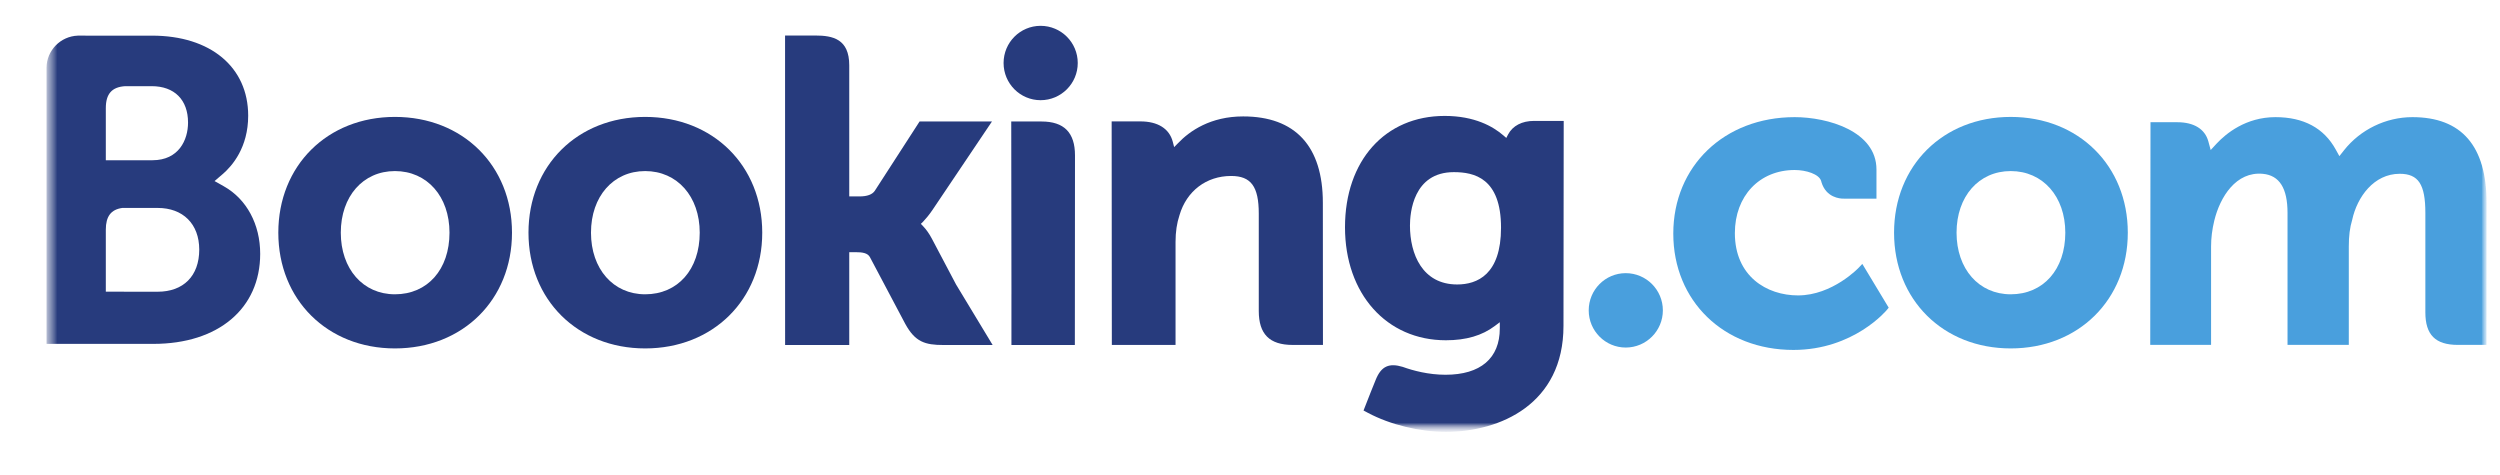 <?xml version="1.0" encoding="UTF-8"?>
<svg width="263px" height="50px" viewBox="0 0 263 50" version="1.1" xmlns="http://www.w3.org/2000/svg" xmlns:xlink="http://www.w3.org/1999/xlink">
    <!-- Generator: Sketch 52 (66869) - http://www.bohemiancoding.com/sketch -->
    <title>Booking.com</title>
    <desc>Created with Sketch.</desc>
    <defs>
        <polygon id="path-1" points="1.358 46.119 258.109 46.119 258.109 2.548 1.358 2.548 1.358 46.119"></polygon>
        <polygon id="path-3" points="1.358 2.547 258.11 2.547 258.11 46.119 1.358 46.119"></polygon>
        <polygon id="path-5" points="1.358 46.119 258.109 46.119 258.109 2.548 1.358 2.548 1.358 46.119"></polygon>
        <polygon id="path-7" points="1.358 45.262 258.055 45.262 258.055 2.603 1.358 2.603"></polygon>
        <polygon id="path-9" points="1.358 2.547 258.11 2.547 258.11 46.119 1.358 46.119"></polygon>
        <polygon id="path-11" points="1.358 46.119 258.109 46.119 258.109 2.548 1.358 2.548 1.358 46.119"></polygon>
        <polygon id="path-13" points="1.358 2.547 258.11 2.547 258.11 46.119 1.358 46.119"></polygon>
    </defs>
    <g id="Booking.com" stroke="none" stroke-width="1" fill="none" fill-rule="evenodd">
        <g id="Booking.com_logo">
            <g id="g3358" transform="translate(132.587, 24.881) scale(-1, 1) rotate(-180) translate(-132.587, -24.881) translate(3.533, 1.783)">
                <g id="g3360-Clipped">
                    <mask id="mask-2" fill="white">
                        <use xlink:href="#path-1"></use>
                    </mask>
                    <g id="path3364"></g>
                    <g id="g3360" mask="url(#mask-2)">
                        <g id="g3366-Clipped">
                            <mask id="mask-4" fill="white">
                                <use xlink:href="#path-3"></use>
                            </mask>
                            <g id="path3370"></g>
                            <g id="g3366" mask="url(#mask-4)">
                                <g transform="translate(24.452, 10.87)">
                                    <path d="M77.592,30.48 C77.592,32.643 79.337,34.392 81.486,34.392 C83.642,34.392 85.394,32.643 85.394,30.48 C85.394,28.32 83.642,26.569 81.486,26.569 C79.337,26.569 77.592,28.32 77.592,30.48" id="path3372" fill="#273B7D" fill-rule="evenodd"></path>
                                    <path d="M139.148,4.458 C139.148,6.622 140.893,8.373 143.041,8.373 C145.196,8.373 146.948,6.622 146.948,4.458 C146.948,2.3 145.196,0.547 143.041,0.547 C140.893,0.547 139.148,2.3 139.148,4.458" id="path3374" fill="#499FDD" fill-rule="evenodd"></path>
                                    <path d="M13.562,6.149 C10.202,6.149 7.867,8.818 7.867,12.632 C7.867,16.445 10.202,19.112 13.562,19.112 C16.941,19.112 19.302,16.445 19.302,12.632 C19.302,8.758 16.99,6.149 13.562,6.149 Z M13.562,24.81 C6.453,24.81 1.294,19.687 1.294,12.632 C1.294,5.577 6.453,0.455 13.562,0.455 C20.697,0.455 25.877,5.577 25.877,12.632 C25.877,19.687 20.697,24.81 13.562,24.81 Z" id="path3376" fill="#273B7D" fill-rule="nonzero"></path>
                                    <path d="M70.036,12.023 C69.759,12.543 69.443,12.984 69.105,13.333 L68.89,13.561 L69.116,13.778 C69.443,14.122 69.776,14.53 70.098,15.003 L76.371,24.33 L68.756,24.33 L64.042,17.034 C63.776,16.643 63.237,16.445 62.43,16.445 L61.356,16.445 L61.356,30.239 C61.356,32.998 59.638,33.373 57.781,33.373 L54.603,33.373 L54.608,0.814 L61.356,0.814 L61.356,10.581 L61.988,10.581 C62.758,10.581 63.281,10.492 63.522,10.073 L67.244,3.046 C68.284,1.139 69.32,0.814 71.269,0.814 L76.441,0.814 L72.589,7.186 L70.036,12.023" id="path3378" fill="#273B7D" fill-rule="evenodd"></path>
                                    <path d="M102.794,24.862 C99.362,24.862 97.172,23.337 95.944,22.047 L95.535,21.633 L95.39,22.197 C95.03,23.578 93.814,24.338 91.986,24.338 L88.961,24.338 L88.98,0.822 L95.682,0.822 L95.682,11.661 C95.682,12.72 95.82,13.64 96.1,14.479 C96.846,17.018 98.927,18.597 101.528,18.597 C103.62,18.597 104.438,17.493 104.438,14.639 L104.438,4.397 C104.438,1.962 105.564,0.822 108.001,0.822 L111.19,0.822 L111.179,15.779 C111.179,21.721 108.282,24.862 102.796,24.862" id="path3380" fill="#273B7D" fill-rule="evenodd"></path>
                                    <path d="M81.575,24.328 L78.398,24.328 L78.42,6.146 L78.418,6.146 L78.418,0.817 L81.808,0.817 C81.851,0.817 81.885,0.812 81.928,0.812 L83.507,0.817 L85.079,0.817 L85.079,0.826 L85.09,0.826 L85.104,20.758 C85.104,23.163 83.954,24.328 81.577,24.328" id="path3382" fill="#273B7D" fill-rule="evenodd"></path>
                                    <path d="M39.886,6.149 C36.527,6.149 34.187,8.818 34.187,12.632 C34.187,16.445 36.527,19.112 39.886,19.112 C43.259,19.112 45.626,16.445 45.626,12.632 C45.626,8.758 43.315,6.149 39.886,6.149 Z M39.886,24.81 C32.771,24.81 27.611,19.687 27.611,12.632 C27.611,5.577 32.771,0.455 39.886,0.455 C47.014,0.455 52.203,5.577 52.203,12.632 C52.203,19.687 47.014,24.81 39.886,24.81 Z" id="path3384" fill="#273B7D" fill-rule="nonzero"></path>
                                </g>
                            </g>
                        </g>
                    </g>
                </g>
            </g>
            <g id="g3386" transform="translate(132.587, 24.881) scale(-1, 1) rotate(-180) translate(-132.587, -24.881) translate(3.533, 1.783)">
                <g id="g3388-Clipped">
                    <mask id="mask-6" fill="white">
                        <use xlink:href="#path-5"></use>
                    </mask>
                    <g id="path3392"></g>
                    <g id="g3388" mask="url(#mask-6)">
                        <g id="g3394-Clipped">
                            <mask id="mask-8" fill="white">
                                <use xlink:href="#path-7"></use>
                            </mask>
                            <g id="path3398"></g>
                            <g id="g3394" mask="url(#mask-8)">
                                <g id="g3400-Clipped">
                                    <mask id="mask-10" fill="white">
                                        <use xlink:href="#path-9"></use>
                                    </mask>
                                    <g id="path3404"></g>
                                    <g id="g3400" mask="url(#mask-10)" fill-rule="nonzero">
                                        <g transform="translate(135.847, 0)">
                                            <path d="M72.149,17.019 C68.79,17.019 66.449,19.688 66.449,23.502 C66.449,27.315 68.79,29.982 72.149,29.982 C75.521,29.982 77.89,27.315 77.89,23.502 C77.89,19.628 75.578,17.019 72.149,17.019 Z M72.149,35.679 C65.035,35.679 59.875,30.557 59.875,23.502 C59.875,16.447 65.035,11.325 72.149,11.325 C79.277,11.325 84.465,16.447 84.465,23.502 C84.465,30.557 79.277,35.679 72.149,35.679 Z" id="path3406" fill="#499FDD"></path>
                                            <path d="M13.916,18.053 C10.252,18.053 8.948,21.251 8.948,24.247 C8.948,25.567 9.281,29.87 13.564,29.87 C15.692,29.87 18.528,29.26 18.528,24.025 C18.528,19.089 16.018,18.053 13.916,18.053 Z M22.008,35.26 C20.736,35.26 19.757,34.753 19.267,33.827 L19.082,33.468 L18.771,33.737 C17.689,34.674 15.75,35.784 12.6,35.784 C6.333,35.784 2.114,31.077 2.114,24.071 C2.114,17.074 6.479,12.183 12.726,12.183 C14.86,12.183 16.546,12.681 17.882,13.693 L18.399,14.082 L18.399,13.428 C18.399,10.287 16.368,8.555 12.687,8.555 C10.898,8.555 9.269,8.991 8.18,9.385 C6.758,9.815 5.925,9.46 5.349,8.033 L4.817,6.716 L4.064,4.794 L4.53,4.545 C6.886,3.295 9.954,2.548 12.726,2.548 C18.434,2.548 25.098,5.47 25.098,13.693 L25.122,35.26 L22.009,35.26 L22.008,35.26 Z" id="path3408" fill="#273B7D"></path>
                                        </g>
                                    </g>
                                </g>
                            </g>
                        </g>
                    </g>
                </g>
            </g>
            <g id="g3410" transform="translate(132.587, 24.881) scale(-1, 1) rotate(-180) translate(-132.587, -24.881) translate(3.533, 1.783)">
                <g id="g3412-Clipped">
                    <mask id="mask-12" fill="white">
                        <use xlink:href="#path-11"></use>
                    </mask>
                    <g id="path3416"></g>
                    <g id="g3412" mask="url(#mask-12)">
                        <g id="g3418-Clipped">
                            <mask id="mask-14" fill="white">
                                <use xlink:href="#path-13"></use>
                            </mask>
                            <g id="path3422"></g>
                            <g id="g3418" mask="url(#mask-14)">
                                <g transform="translate(0, 10.87)">
                                    <path d="M13.054,6.419 L7.599,6.424 L7.599,12.948 C7.599,14.342 8.139,15.067 9.334,15.234 L13.054,15.234 C15.71,15.234 17.426,13.559 17.428,10.849 C17.426,8.068 15.753,6.421 13.054,6.419 L13.054,6.419 Z M7.599,24.017 L7.599,25.734 C7.599,27.237 8.235,27.952 9.63,28.044 L12.421,28.044 C14.815,28.044 16.249,26.61 16.249,24.213 C16.249,22.385 15.268,20.252 12.509,20.252 L7.599,20.252 L7.599,24.017 Z M20.022,17.507 L19.036,18.061 L19.897,18.797 C20.898,19.658 22.576,21.594 22.576,24.939 C22.576,30.056 18.608,33.359 12.465,33.359 L5.455,33.359 L5.455,33.361 L4.657,33.361 C2.835,33.294 1.378,31.813 1.358,29.98 L1.358,0.933 L4.575,0.933 C4.583,0.931 4.586,0.933 4.589,0.931 L12.603,0.933 C19.432,0.933 23.839,4.65 23.839,10.408 C23.839,13.508 22.415,16.159 20.021,17.507 L20.022,17.507 Z" id="path3424" fill="#273B7D" fill-rule="nonzero"></path>
                                    <path d="M250.25,24.786 C247.47,24.786 244.782,23.483 243.056,21.299 L242.57,20.684 L242.189,21.372 C240.948,23.636 238.811,24.786 235.841,24.786 C232.725,24.786 230.636,23.048 229.666,22.014 L229.031,21.326 L228.786,22.231 C228.432,23.533 227.272,24.251 225.516,24.251 L222.699,24.251 L222.672,0.826 L229.072,0.826 L229.072,11.166 C229.072,12.072 229.184,12.969 229.411,13.906 C230.023,16.404 231.702,19.092 234.524,18.823 C236.265,18.656 237.115,17.311 237.115,14.712 L237.115,0.826 L243.561,0.826 L243.561,11.166 C243.561,12.298 243.666,13.146 243.921,13.996 C244.44,16.381 246.193,18.827 248.916,18.827 C250.887,18.827 251.615,17.711 251.615,14.712 L251.615,4.251 C251.615,1.884 252.671,0.826 255.036,0.826 L258.048,0.826 L258.054,15.78 C258.054,21.754 255.424,24.786 250.249,24.786" id="path3426" fill="#499FDD" fill-rule="evenodd"></path>
                                    <path d="M192.016,8.959 C191.997,8.936 189.243,6.032 185.617,6.032 C182.313,6.032 178.975,8.059 178.975,12.585 C178.975,16.492 181.563,19.224 185.267,19.224 C186.47,19.224 187.838,18.792 188.052,18.067 L188.084,17.945 C188.577,16.301 190.07,16.213 190.364,16.213 L193.871,16.21 L193.871,19.275 C193.871,23.319 188.728,24.786 185.267,24.786 C177.867,24.786 172.497,19.632 172.497,12.536 C172.497,5.442 177.808,0.296 185.132,0.296 C191.486,0.296 194.941,4.473 194.973,4.515 L195.158,4.741 L192.381,9.348 L192.016,8.959" id="path3428" fill="#499FDD" fill-rule="evenodd"></path>
                                </g>
                            </g>
                        </g>
                    </g>
                </g>
            </g>
        </g>
    </g>
</svg>